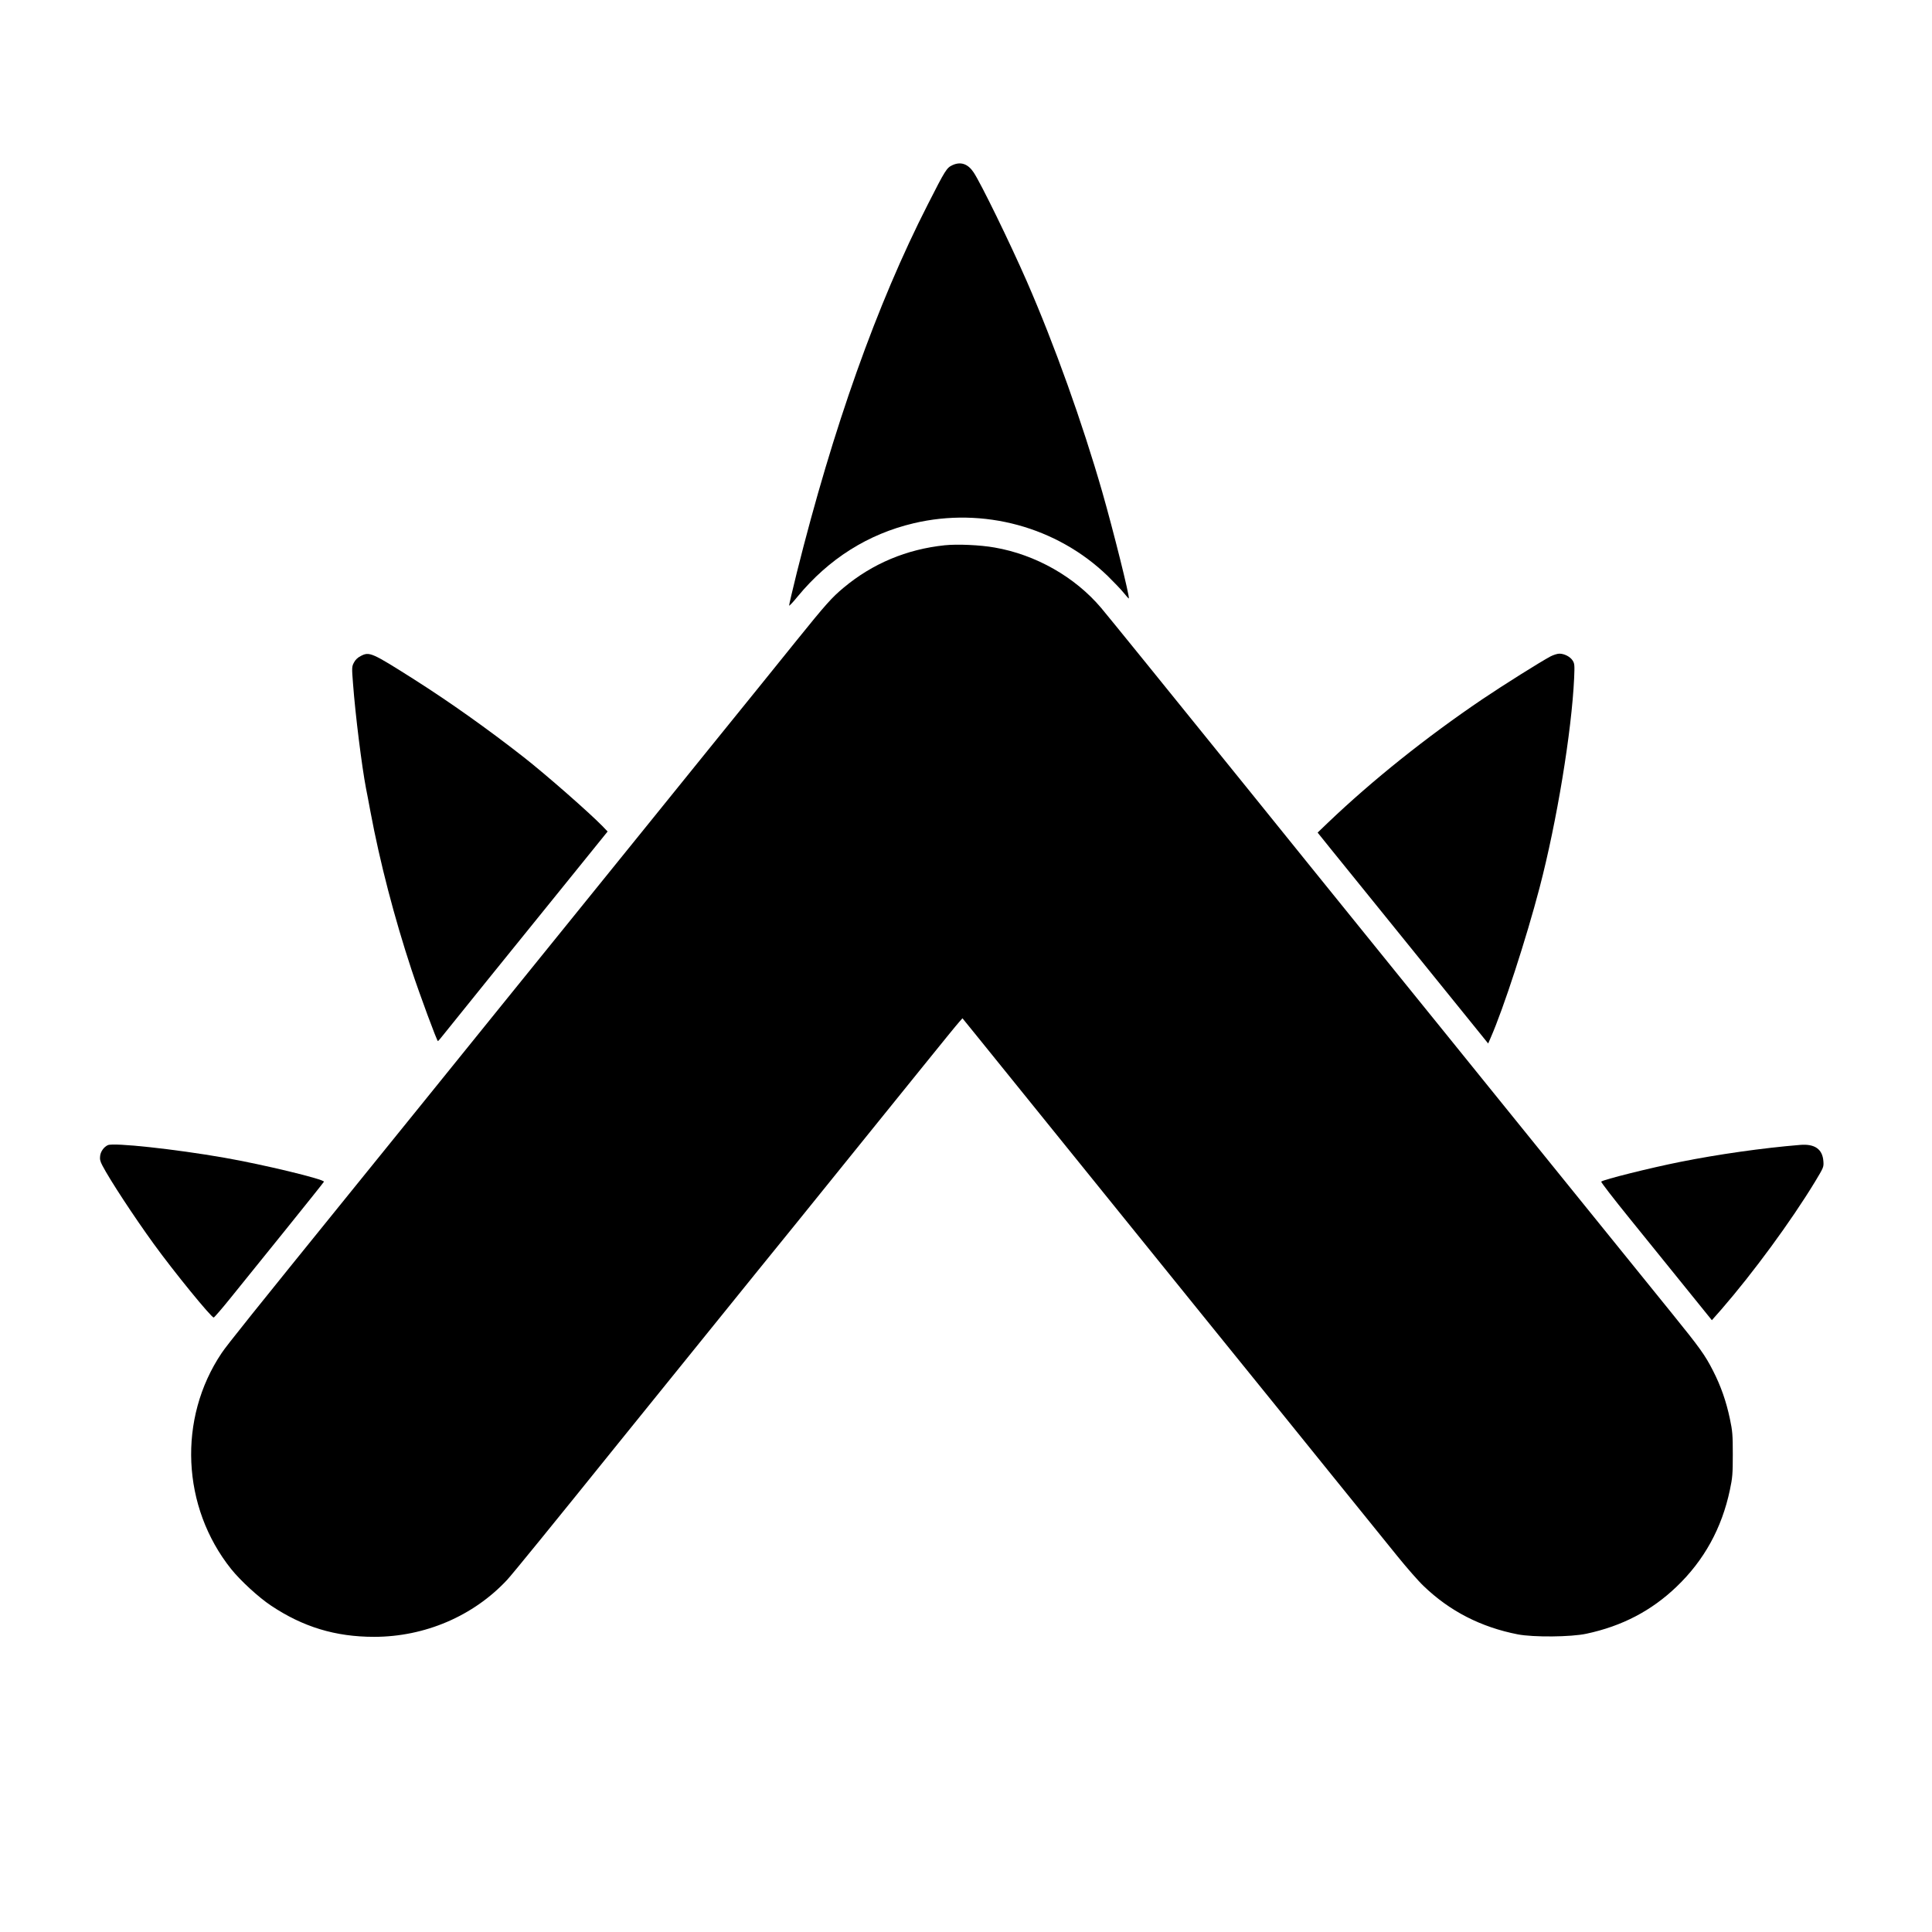 <?xml version="1.0" standalone="no"?>
<!DOCTYPE svg PUBLIC "-//W3C//DTD SVG 20010904//EN"
 "http://www.w3.org/TR/2001/REC-SVG-20010904/DTD/svg10.dtd">
<svg version="1.0" xmlns="http://www.w3.org/2000/svg"
 width="1800pt" height="1800pt" viewBox="0 0 1800 1800"
 preserveAspectRatio="xMidYMid meet">
<g transform="translate(0,1800) scale(0.1,-0.1)"
fill="#000000" stroke="none">
<path d="M8873 16461 c-53 -25 -65 -43 -229 -366 -475 -931 -882 -2077 -1220
-3429 -41 -165 -73 -303 -72 -308 2 -5 38 33 80 85 290 351 654 581 1081 682
648 153 1333 -33 1807 -491 58 -57 126 -128 150 -158 24 -30 46 -54 47 -52 11
11 -145 635 -247 991 -186 647 -446 1374 -704 1965 -159 363 -429 916 -495
1014 -53 80 -121 103 -198 67z"/>
<path d="M8803 12920 c-356 -37 -675 -171 -944 -396 -108 -90 -164 -152 -439
-493 -135 -167 -295 -365 -355 -440 -61 -75 -263 -325 -450 -556 -187 -231
-454 -562 -594 -735 -140 -173 -473 -585 -740 -915 -267 -330 -547 -676 -623
-770 -75 -93 -392 -485 -703 -870 -311 -385 -626 -774 -700 -865 -875 -1081
-1145 -1417 -1190 -1486 -410 -610 -373 -1435 89 -2013 87 -108 255 -263 371
-340 298 -199 600 -291 960 -291 474 0 926 194 1240 531 50 54 423 512 1040
1278 239 296 1214 1502 1299 1607 50 61 210 259 356 439 146 181 402 498 570
706 168 207 442 547 610 755 168 208 319 394 336 412 l31 35 125 -154 c68 -85
506 -626 973 -1204 1004 -1243 1349 -1669 1860 -2300 209 -259 434 -537 500
-619 66 -82 190 -235 275 -340 85 -105 228 -282 317 -392 89 -110 200 -237
247 -281 243 -234 534 -383 877 -450 146 -28 496 -25 639 6 333 71 606 214
840 438 257 246 422 546 497 902 24 113 27 148 27 331 0 183 -3 218 -27 331
-34 162 -84 306 -158 450 -73 143 -120 209 -379 529 -268 331 -541 668 -1060
1310 -233 289 -528 653 -655 810 -127 157 -305 377 -396 490 -91 113 -284 351
-429 530 -553 684 -1261 1559 -1389 1719 -778 963 -1328 1642 -1390 1715 -244
290 -612 499 -995 565 -135 24 -347 33 -463 21z"/>
<path d="M3361 11888 c-30 -15 -51 -36 -64 -62 -19 -36 -20 -46 -8 -195 22
-294 82 -772 121 -976 6 -27 24 -124 41 -215 89 -477 224 -993 383 -1475 78
-236 237 -665 246 -665 3 1 24 24 46 53 55 69 722 896 1084 1342 49 61 170
211 270 334 l181 224 -48 50 c-124 127 -525 479 -733 642 -333 261 -691 515
-1020 724 -399 253 -418 261 -499 219z"/>
<path d="M14445 11884 c-100 -54 -433 -263 -635 -399 -519 -351 -1022 -753
-1436 -1148 l-98 -94 119 -148 c66 -81 211 -261 323 -399 112 -138 274 -338
360 -445 286 -354 465 -575 627 -775 l160 -198 23 53 c120 273 331 922 456
1399 161 616 299 1455 322 1954 5 119 4 134 -14 162 -23 36 -77 64 -124 64
-18 0 -56 -12 -83 -26z"/>
<path d="M1005 7331 c-36 -16 -67 -58 -72 -100 -4 -31 0 -51 22 -92 69 -132
293 -474 478 -729 186 -257 535 -685 558 -685 5 0 74 79 152 176 78 97 306
380 507 628 201 249 366 456 368 461 8 22 -567 161 -929 224 -457 80 -1029
142 -1084 117z"/>
<path d="M16770 7333 c-344 -28 -766 -88 -1115 -158 -281 -56 -717 -165 -737
-184 -4 -4 114 -157 263 -341 149 -184 317 -391 372 -460 88 -108 171 -212
354 -438 l42 -52 90 102 c295 340 646 818 871 1188 80 133 82 136 78 191 -8
113 -81 164 -218 152z"/>
</g>
</svg>
